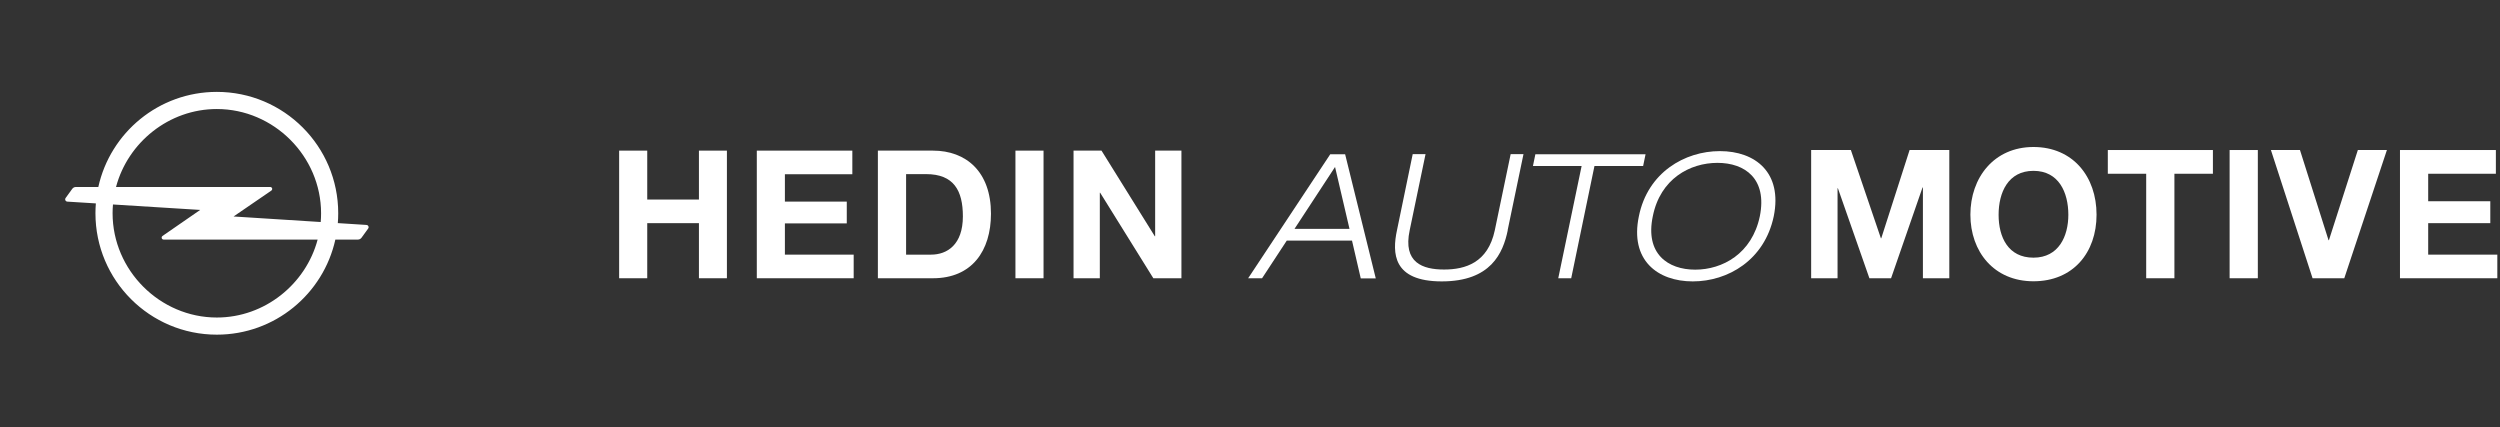 <svg width="427" height="73" viewBox="0 0 427 73" fill="none" xmlns="http://www.w3.org/2000/svg">
<rect x="0" y="0" width="427" height="73" fill="#333333" stroke="none"/>
<path d="M37.035 54.233C27.302 54.233 19.23 46.161 19.23 36.428C19.23 35.922 19.253 35.42 19.296 34.924L34.194 35.854L27.75 40.306C27.663 40.367 27.606 40.468 27.606 40.583C27.606 40.769 27.757 40.92 27.943 40.92H54.253C52.23 48.524 45.22 54.233 37.035 54.233ZM37.035 18.622C46.768 18.622 54.84 26.695 54.84 36.428C54.84 36.93 54.818 37.428 54.776 37.921L39.892 36.975L46.35 32.55C46.438 32.488 46.495 32.387 46.495 32.273C46.495 32.087 46.344 31.935 46.159 31.935H19.817C21.841 24.331 28.85 18.622 37.035 18.622ZM62.571 38.417L57.7 38.107C57.744 37.553 57.768 36.993 57.768 36.428C57.768 24.977 48.486 15.695 37.035 15.695C27.128 15.695 18.845 22.645 16.793 31.935H12.967C12.717 31.935 12.493 32.054 12.351 32.239L11.212 33.811C11.161 33.877 11.13 33.96 11.13 34.05C11.13 34.265 11.304 34.439 11.52 34.439L16.372 34.741C16.327 35.298 16.303 35.86 16.303 36.428C16.303 47.878 25.585 57.16 37.035 57.16C46.942 57.16 55.225 50.21 57.278 40.92H61.123C61.374 40.92 61.597 40.801 61.739 40.616L62.878 39.044C62.93 38.978 62.96 38.896 62.96 38.806C62.96 38.59 62.786 38.417 62.571 38.417Z" fill="white"/>
<path d="M119.378 25.727V34.082H110.548V25.727H105.75V47.525H110.548V38.115H119.378V47.525H124.156V25.727H119.378Z" fill="white"/>
<path d="M129.262 25.727V47.525H145.807V43.492H134.06V38.156H144.628V34.434H134.06V29.76H145.579V25.727H129.262Z" fill="white"/>
<path d="M149.942 25.727H159.352C164.997 25.727 169.258 29.305 169.258 36.502C169.258 42.83 166.011 47.525 159.352 47.525H149.942V25.727ZM154.74 43.492H159.021C161.792 43.492 164.46 41.776 164.46 36.957C164.46 32.552 162.909 29.739 158.173 29.739H154.761V43.492H154.74Z" fill="white"/>
<path d="M178.236 25.727H173.438V47.525H178.236V25.727Z" fill="white"/>
<path d="M183.361 25.727H188.138L197.238 40.349H197.3V25.727H201.788V47.525H196.99L187.911 32.924H187.849V47.525H183.361V25.727Z" fill="white"/>
<path d="M230.948 41.094H219.781L215.562 47.525H213.184L227.205 26.349H229.749L234.981 47.546H232.416L230.927 41.114L230.948 41.094ZM228.011 28.541L221.104 39.088H230.493L228.032 28.541H228.011Z" fill="white"/>
<path d="M257.524 39.335C256.718 43.223 254.649 48.062 246.253 48.062C237.857 48.062 237.774 43.202 238.602 39.335L241.29 26.327H243.482L240.773 39.335C239.594 44.877 243.006 46.035 246.646 46.035C250.286 46.035 254.132 44.877 255.311 39.335L258.02 26.327H260.212L257.503 39.335H257.524Z" fill="white"/>
<path d="M270.141 28.355H261.828L262.241 26.349H281.061L280.647 28.355H272.334L268.363 47.525H266.15L270.141 28.355Z" fill="white"/>
<path d="M293.756 25.811C299.815 25.811 304.468 29.471 302.958 36.937C301.387 44.423 295.141 48.063 289.123 48.063C283.105 48.063 278.349 44.423 279.92 36.937C281.43 29.45 287.758 25.811 293.756 25.811ZM289.537 46.057C294.19 46.057 299.236 43.347 300.58 36.937C301.862 30.526 298.036 27.817 293.342 27.817C288.648 27.817 283.581 30.526 282.299 36.937C280.954 43.347 284.884 46.057 289.537 46.057Z" fill="white"/>
<path d="M309.345 25.624H316.129L321.257 40.7H321.319L326.159 25.624H332.942V47.525H328.433V32.014H328.371L322.995 47.525H319.293L313.916 32.159H313.854V47.525H309.345V25.624Z" fill="white"/>
<path d="M347.317 25.107C354.059 25.107 358.091 30.174 358.091 36.668C358.091 43.161 354.079 48.042 347.317 48.042C340.554 48.042 336.542 42.975 336.542 36.668C336.542 30.36 340.554 25.107 347.317 25.107ZM347.317 44.009C351.639 44.009 353.273 40.328 353.273 36.688C353.273 32.863 351.639 29.181 347.317 29.181C342.995 29.181 341.361 32.863 341.361 36.688C341.361 40.514 342.995 44.009 347.317 44.009Z" fill="white"/>
<path d="M366.57 29.677H360.015V25.624H377.965V29.677H371.389V47.525H366.57V29.677Z" fill="white"/>
<path d="M385.637 25.624H380.818V47.525H385.637V25.624Z" fill="white"/>
<path d="M400.404 47.525H394.986L387.872 25.624H392.835L397.716 41.031H397.778L402.721 25.624H407.684L400.404 47.525Z" fill="white"/>
<path d="M409.916 25.624H426.295V29.677H414.735V34.372H425.344V38.115H414.735V43.492H426.543V47.525H409.916V25.624Z" fill="white"/>
</svg>
